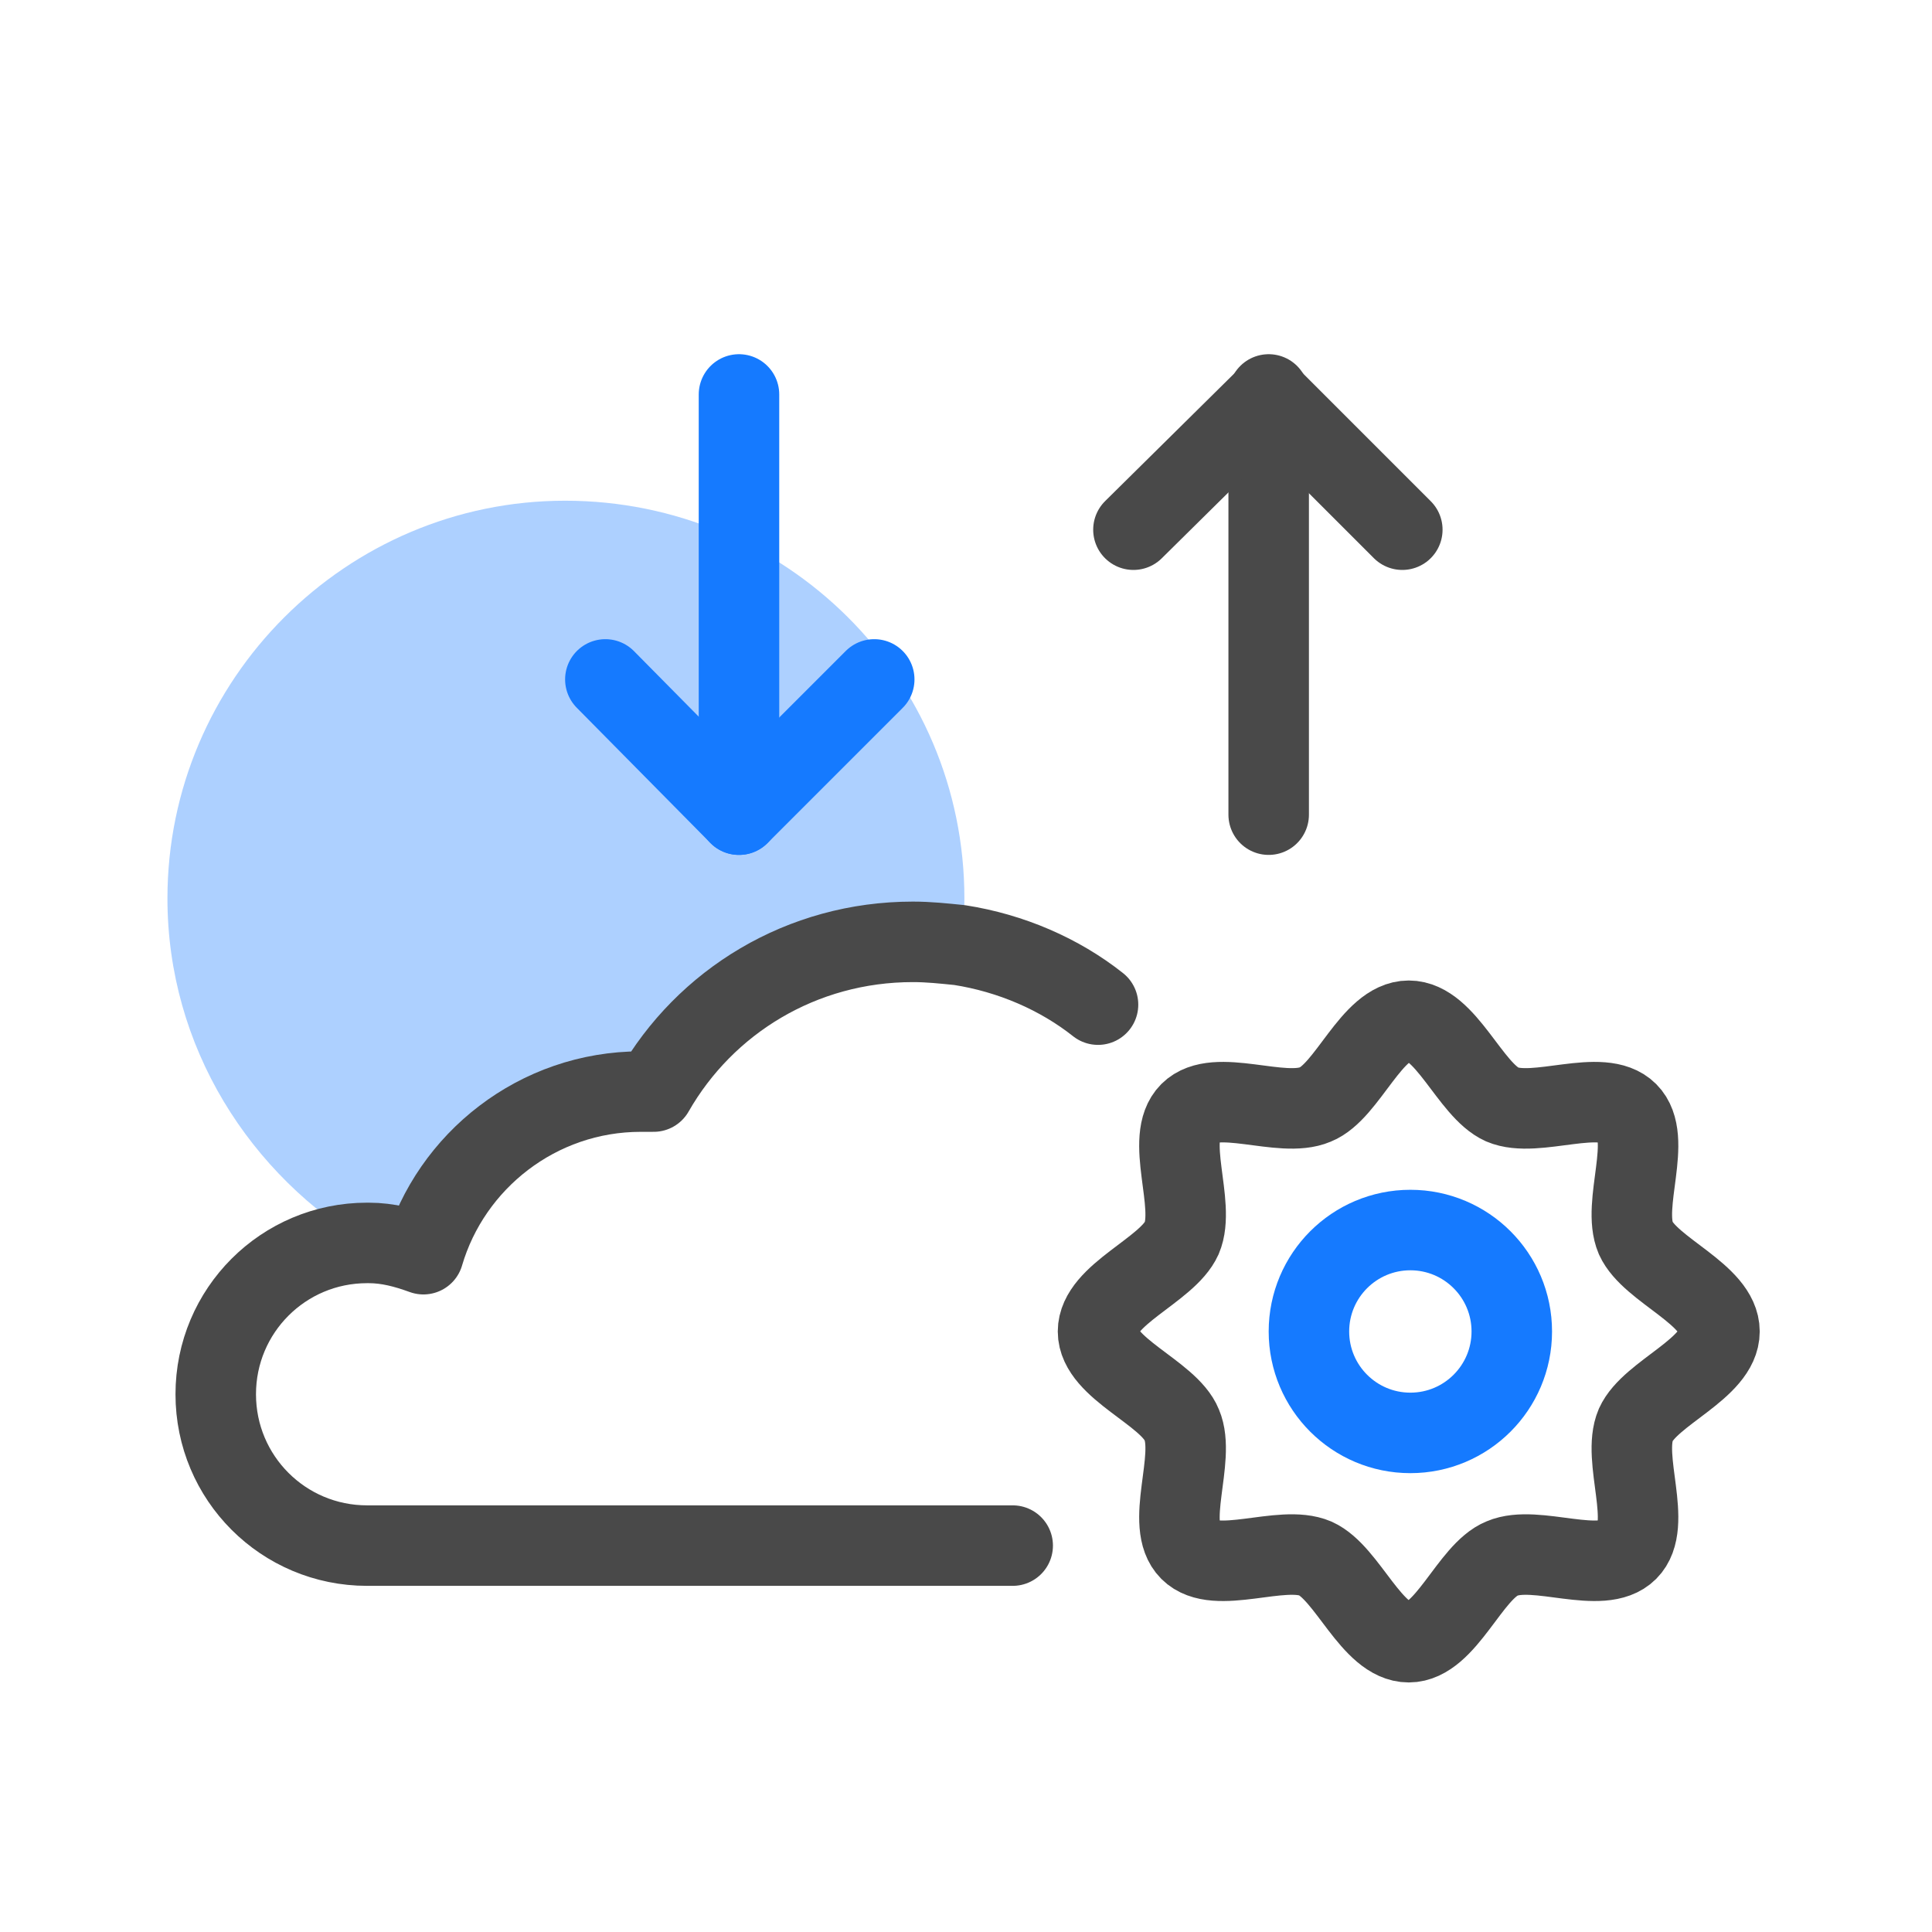 <?xml version="1.0" encoding="utf-8"?>
<!-- Generator: Adobe Illustrator 26.3.0, SVG Export Plug-In . SVG Version: 6.00 Build 0)  -->
<svg version="1.1" xmlns="http://www.w3.org/2000/svg" xmlns:xlink="http://www.w3.org/1999/xlink" x="0px" y="0px"
	 viewBox="0 0 120 120" style="enable-background:new 0 0 120 120;" xml:space="preserve">
<style type="text/css">
	.st0{opacity:0;fill:#4F4F4F;}
	.st1{fill:#4F4F4F;}
	.st2{opacity:0;fill:#2B2B2B;}
	.st3{fill:#2B2B2B;}
	.st4{fill:none;stroke:#2B2B2B;stroke-width:9;stroke-miterlimit:10;}
	.st5{fill:none;stroke:#2B2B2B;stroke-width:9;stroke-linecap:round;stroke-miterlimit:10;}
	.st6{fill:#83A4ED;}
	.st7{fill:#157AFF;stroke:#157AFF;stroke-width:5;stroke-linecap:round;stroke-linejoin:round;stroke-miterlimit:10;}
	.st8{opacity:0.35;fill:#157AFF;}
	.st9{fill:#FFFFFF;}
	.st10{opacity:0.18;fill:#2964E5;}
	.st11{fill:none;stroke:#283862;stroke-width:15;stroke-linejoin:round;stroke-miterlimit:10;}
	.st12{opacity:4.000000e-02;}
	.st13{opacity:0.14;fill:#157AFF;}
	.st14{fill:none;stroke:#157AFF;stroke-width:5;stroke-miterlimit:10;}
	.st15{fill:none;stroke:#157AFF;stroke-width:5;stroke-linecap:round;stroke-linejoin:round;stroke-miterlimit:10;}
	.st16{fill:none;stroke:#000000;stroke-width:5;stroke-miterlimit:10;}
	.st17{fill:#494949;}
	.st18{fill:none;stroke:#494949;stroke-width:5;stroke-miterlimit:10;}
	.st19{fill:none;stroke:#494949;stroke-width:5;stroke-linecap:round;stroke-miterlimit:10;}
	.st20{fill:none;stroke:#494949;stroke-width:5;stroke-linecap:round;stroke-linejoin:round;stroke-miterlimit:10;}
	.st21{fill:#157AFF;}
	.st22{fill:none;stroke:#283862;stroke-width:5;stroke-linecap:round;stroke-miterlimit:10;}
	.st23{fill:none;stroke:#283862;stroke-width:5;stroke-linecap:round;stroke-linejoin:round;stroke-miterlimit:10;}
	.st24{fill:#83A4ED;stroke:#283862;stroke-width:5;stroke-miterlimit:10;}
	.st25{fill:none;stroke:#283862;stroke-width:5;stroke-miterlimit:10;}
	.st26{fill:#FFFFFF;stroke:#494949;stroke-width:5;stroke-miterlimit:10;}
	.st27{opacity:0.48;fill:none;stroke:#157AFF;stroke-width:5;stroke-linecap:round;stroke-linejoin:round;stroke-miterlimit:10;}
	.st28{fill:#FFFFFF;stroke:#157AFF;stroke-width:5;stroke-miterlimit:10;}
	.st29{fill:#83A4ED;stroke:#283862;stroke-width:5;stroke-linecap:round;stroke-linejoin:round;stroke-miterlimit:10;}
	.st30{fill:none;stroke:#157AFF;stroke-width:3;stroke-linecap:round;stroke-linejoin:round;stroke-miterlimit:10;}
	.st31{fill:#494949;stroke:#494949;stroke-width:5;stroke-linecap:round;stroke-linejoin:round;stroke-miterlimit:10;}
	.st32{fill:#283862;stroke:#283862;stroke-width:5;stroke-linecap:round;stroke-linejoin:round;stroke-miterlimit:10;}
	.st33{fill:none;stroke:#157AFF;stroke-width:5;stroke-linecap:round;stroke-miterlimit:10;}
	.st34{fill:none;stroke:#494949;stroke-width:5;stroke-linejoin:round;stroke-miterlimit:10;}
	.st35{fill:#FFFFFF;stroke:#157AFF;stroke-width:5;stroke-linecap:round;stroke-linejoin:round;stroke-miterlimit:10;}
	.st36{opacity:0.35;clip-path:url(#SVGID_00000042703518199269669500000015469269322445035688_);fill:#157AFF;}
	.st37{opacity:0.5;}
	.st38{opacity:0;fill:#FFFFFF;}
	.st39{opacity:4.484305e-03;fill:#FEFEFE;}
	.st40{opacity:8.968610e-03;fill:#FDFDFD;}
	.st41{opacity:1.345292e-02;fill:#FCFCFC;}
	.st42{opacity:1.793722e-02;fill:#FBFBFB;}
	.st43{opacity:2.242153e-02;fill:#FAFAFA;}
	.st44{opacity:2.690583e-02;fill:#F9F9F9;}
	.st45{opacity:3.139013e-02;fill:#F8F8F8;}
	.st46{opacity:3.587444e-02;fill:#F7F7F7;}
	.st47{opacity:4.035874e-02;fill:#F6F6F6;}
	.st48{opacity:4.484305e-02;fill:#F5F5F5;}
	.st49{opacity:4.932735e-02;fill:#F4F4F4;}
	.st50{opacity:5.381166e-02;fill:#F3F3F3;}
	.st51{opacity:5.829597e-02;fill:#F2F2F2;}
	.st52{opacity:6.278027e-02;fill:#F1F1F1;}
	.st53{opacity:6.726457e-02;fill:#F0F0F0;}
	.st54{opacity:7.174888e-02;fill:#EFEFEF;}
	.st55{opacity:7.623319e-02;fill:#EEEEEE;}
	.st56{opacity:8.071749e-02;fill:#EDEDED;}
	.st57{opacity:8.520179e-02;fill:#ECECEC;}
	.st58{opacity:8.968610e-02;fill:#EBEBEB;}
	.st59{opacity:9.417041e-02;fill:#EAEAEA;}
	.st60{opacity:9.865471e-02;fill:#E9E9E9;}
	.st61{opacity:0.103;fill:#E8E8E8;}
	.st62{opacity:0.108;fill:#E7E7E7;}
	.st63{opacity:0.112;fill:#E6E6E6;}
	.st64{opacity:0.117;fill:#E5E5E5;}
	.st65{opacity:0.121;fill:#E4E4E4;}
	.st66{opacity:0.126;fill:#E3E3E3;}
	.st67{opacity:0.13;fill:#E2E2E2;}
	.st68{opacity:0.135;fill:#E1E1E1;}
	.st69{opacity:0.139;fill:#E0E0E0;}
	.st70{opacity:0.143;fill:#DFDFDF;}
	.st71{opacity:0.148;fill:#DEDEDE;}
	.st72{opacity:0.152;fill:#DDDDDD;}
	.st73{opacity:0.157;fill:#DCDCDC;}
	.st74{opacity:0.161;fill:#DBDBDB;}
	.st75{opacity:0.166;fill:#DADADA;}
	.st76{opacity:0.17;fill:#D9D9D9;}
	.st77{opacity:0.175;fill:#D8D8D8;}
	.st78{opacity:0.179;fill:#D7D7D7;}
	.st79{opacity:0.184;fill:#D6D6D6;}
	.st80{opacity:0.188;fill:#D5D5D5;}
	.st81{opacity:0.193;fill:#D4D4D4;}
	.st82{opacity:0.197;fill:#D3D3D3;}
	.st83{opacity:0.202;fill:#D2D2D2;}
	.st84{opacity:0.206;fill:#D1D1D1;}
	.st85{opacity:0.211;fill:#D0D0D0;}
	.st86{opacity:0.215;fill:#CFCFCF;}
	.st87{opacity:0.22;fill:#CECECE;}
	.st88{opacity:0.224;fill:#CDCDCD;}
	.st89{opacity:0.229;fill:#CCCCCC;}
	.st90{opacity:0.233;fill:#CBCBCB;}
	.st91{opacity:0.238;fill:#CACACA;}
	.st92{opacity:0.242;fill:#C9C9C9;}
	.st93{opacity:0.247;fill:#C8C8C8;}
	.st94{opacity:0.251;fill:#C8C8C7;}
	.st95{opacity:0.256;fill:#C7C7C6;}
	.st96{opacity:0.26;fill:#C6C6C5;}
	.st97{opacity:0.265;fill:#C5C5C4;}
	.st98{opacity:0.269;fill:#C4C4C3;}
	.st99{opacity:0.274;fill:#C3C3C2;}
	.st100{opacity:0.278;fill:#C2C2C1;}
	.st101{opacity:0.282;fill:#C1C1C0;}
	.st102{opacity:0.287;fill:#C0C0BF;}
	.st103{opacity:0.291;fill:#BFBFBE;}
	.st104{opacity:0.296;fill:#BEBEBD;}
	.st105{opacity:0.3;fill:#BDBDBC;}
	.st106{opacity:0.305;fill:#BCBCBB;}
	.st107{opacity:0.309;fill:#BBBBBA;}
	.st108{opacity:0.314;fill:#BABAB9;}
	.st109{opacity:0.318;fill:#B9B9B8;}
	.st110{opacity:0.323;fill:#B8B8B7;}
	.st111{opacity:0.327;fill:#B7B7B6;}
	.st112{opacity:0.332;fill:#B6B6B5;}
	.st113{opacity:0.336;fill:#B5B5B4;}
	.st114{opacity:0.341;fill:#B4B4B3;}
	.st115{opacity:0.345;fill:#B3B3B2;}
	.st116{opacity:0.35;fill:#B2B2B1;}
	.st117{opacity:0.354;fill:#B1B1B0;}
	.st118{opacity:0.359;fill:#B0B0AF;}
	.st119{opacity:0.363;fill:#AFAFAE;}
	.st120{opacity:0.368;fill:#AEAEAD;}
	.st121{opacity:0.372;fill:#ADADAC;}
	.st122{opacity:0.377;fill:#ACACAB;}
	.st123{opacity:0.381;fill:#ABABAA;}
	.st124{opacity:0.386;fill:#AAAAA9;}
	.st125{opacity:0.39;fill:#A9A9A8;}
	.st126{opacity:0.395;fill:#A8A8A7;}
	.st127{opacity:0.399;fill:#A7A7A6;}
	.st128{opacity:0.404;fill:#A6A6A5;}
	.st129{opacity:0.408;fill:#A5A5A4;}
	.st130{opacity:0.413;fill:#A4A4A3;}
	.st131{opacity:0.417;fill:#A3A3A2;}
	.st132{opacity:0.421;fill:#A2A2A1;}
	.st133{opacity:0.426;fill:#A1A1A0;}
	.st134{opacity:0.43;fill:#A0A09F;}
	.st135{opacity:0.435;fill:#9F9F9E;}
	.st136{opacity:0.44;fill:#9E9E9D;}
	.st137{opacity:0.444;fill:#9D9D9C;}
	.st138{opacity:0.448;fill:#9C9C9B;}
	.st139{opacity:0.453;fill:#9B9B9A;}
	.st140{opacity:0.457;fill:#9A9A99;}
	.st141{opacity:0.462;fill:#999998;}
	.st142{opacity:0.466;fill:#989897;}
	.st143{opacity:0.471;fill:#979796;}
	.st144{opacity:0.475;fill:#969695;}
	.st145{opacity:0.48;fill:#959594;}
	.st146{opacity:0.484;fill:#949493;}
	.st147{opacity:0.489;fill:#939392;}
	.st148{opacity:0.493;fill:#929291;}
	.st149{opacity:0.498;fill:#919190;}
	.st150{opacity:0.502;fill:#90908F;}
	.st151{opacity:0.507;fill:#8F8F8E;}
	.st152{opacity:0.511;fill:#8E8E8D;}
	.st153{opacity:0.516;fill:#8D8D8C;}
	.st154{opacity:0.52;fill:#8C8C8B;}
	.st155{opacity:0.525;fill:#8B8B8A;}
	.st156{opacity:0.529;fill:#8A8A89;}
	.st157{opacity:0.534;fill:#898988;}
	.st158{opacity:0.538;fill:#888887;}
	.st159{opacity:0.543;fill:#878786;}
	.st160{opacity:0.547;fill:#868685;}
	.st161{opacity:0.552;fill:#858584;}
	.st162{opacity:0.556;fill:#848483;}
	.st163{opacity:0.56;fill:#838382;}
	.st164{opacity:0.565;fill:#828281;}
	.st165{opacity:0.57;fill:#818180;}
	.st166{opacity:0.574;fill:#80807F;}
	.st167{opacity:0.579;fill:#7F7F7E;}
	.st168{opacity:0.583;fill:#7E7E7D;}
	.st169{opacity:0.587;fill:#7D7D7C;}
	.st170{opacity:0.592;fill:#7C7C7B;}
	.st171{opacity:0.596;fill:#7B7B7A;}
	.st172{opacity:0.601;fill:#7A7A79;}
	.st173{opacity:0.605;fill:#797978;}
	.st174{opacity:0.61;fill:#787877;}
	.st175{opacity:0.614;fill:#777776;}
	.st176{opacity:0.619;fill:#767675;}
	.st177{opacity:0.623;fill:#757574;}
	.st178{opacity:0.628;fill:#747473;}
	.st179{opacity:0.632;fill:#737372;}
	.st180{opacity:0.637;fill:#727271;}
	.st181{opacity:0.641;fill:#717170;}
	.st182{opacity:0.646;fill:#70706F;}
	.st183{opacity:0.65;fill:#6F6F6E;}
	.st184{opacity:0.655;fill:#6E6E6D;}
	.st185{opacity:0.659;fill:#6D6D6C;}
	.st186{opacity:0.664;fill:#6C6C6B;}
	.st187{opacity:0.668;fill:#6B6B6A;}
	.st188{opacity:0.673;fill:#6A6A69;}
	.st189{opacity:0.677;fill:#696968;}
	.st190{opacity:0.682;fill:#686867;}
	.st191{opacity:0.686;fill:#676766;}
	.st192{opacity:0.691;fill:#666665;}
	.st193{opacity:0.695;fill:#656564;}
	.st194{opacity:0.7;fill:#646463;}
	.st195{opacity:0.704;fill:#636362;}
	.st196{opacity:0.709;fill:#626261;}
	.st197{opacity:0.713;fill:#616160;}
	.st198{opacity:0.718;fill:#60605F;}
	.st199{opacity:0.722;fill:#5F5F5E;}
	.st200{opacity:0.727;fill:#5E5E5D;}
	.st201{opacity:0.731;fill:#5D5D5C;}
	.st202{opacity:0.735;fill:#5C5C5B;}
	.st203{opacity:0.74;fill:#5B5B5A;}
	.st204{opacity:0.744;fill:#5A5A59;}
	.st205{opacity:0.749;fill:#595958;}
	.st206{opacity:0.753;fill:#595957;}
	.st207{opacity:0.758;fill:#585856;}
	.st208{opacity:0.762;fill:#575755;}
	.st209{opacity:0.767;fill:#565654;}
	.st210{opacity:0.771;fill:#555553;}
	.st211{opacity:0.776;fill:#545452;}
	.st212{opacity:0.78;fill:#535351;}
	.st213{opacity:0.785;fill:#525250;}
	.st214{opacity:0.789;fill:#51514F;}
	.st215{opacity:0.794;fill:#50504E;}
	.st216{opacity:0.798;fill:#4F4F4D;}
	.st217{opacity:0.803;fill:#4E4E4C;}
	.st218{opacity:0.807;fill:#4D4D4B;}
	.st219{opacity:0.812;fill:#4C4C4A;}
	.st220{opacity:0.816;fill:#4B4B49;}
	.st221{opacity:0.821;fill:#4A4A48;}
	.st222{opacity:0.825;fill:#494947;}
	.st223{opacity:0.83;fill:#484846;}
	.st224{opacity:0.834;fill:#474745;}
	.st225{opacity:0.839;fill:#464644;}
	.st226{opacity:0.843;fill:#454543;}
	.st227{opacity:0.848;fill:#444442;}
	.st228{opacity:0.852;fill:#434341;}
	.st229{opacity:0.857;fill:#424240;}
	.st230{opacity:0.861;fill:#41413F;}
	.st231{opacity:0.866;fill:#40403E;}
	.st232{opacity:0.87;fill:#3F3F3D;}
	.st233{opacity:0.874;fill:#3E3E3C;}
	.st234{opacity:0.879;fill:#3D3D3B;}
	.st235{opacity:0.883;fill:#3C3C3A;}
	.st236{opacity:0.888;fill:#3B3B39;}
	.st237{opacity:0.892;fill:#3A3A38;}
	.st238{opacity:0.897;fill:#393937;}
	.st239{opacity:0.901;fill:#383836;}
	.st240{opacity:0.906;fill:#373735;}
	.st241{opacity:0.91;fill:#363634;}
	.st242{opacity:0.915;fill:#353533;}
	.st243{opacity:0.919;fill:#343432;}
	.st244{opacity:0.924;fill:#333331;}
	.st245{opacity:0.928;fill:#323230;}
	.st246{opacity:0.933;fill:#31312F;}
	.st247{opacity:0.937;fill:#30302E;}
	.st248{opacity:0.942;fill:#2F2F2D;}
	.st249{opacity:0.946;fill:#2E2E2C;}
	.st250{opacity:0.951;fill:#2D2D2B;}
	.st251{opacity:0.955;fill:#2C2C2A;}
	.st252{opacity:0.96;fill:#2B2B29;}
	.st253{opacity:0.964;fill:#2A2A28;}
	.st254{opacity:0.969;fill:#292927;}
	.st255{opacity:0.973;fill:#282826;}
	.st256{opacity:0.978;fill:#272725;}
	.st257{opacity:0.982;fill:#262624;}
	.st258{opacity:0.987;fill:#252523;}
	.st259{opacity:0.991;fill:#242422;}
	.st260{opacity:0.996;fill:#232321;}
	.st261{fill:#222220;}
	.st262{fill:url(#SVGID_1_);}
	.st263{fill:url(#SVGID_00000149355640647127107450000015710191550138703542_);}
	.st264{opacity:0.7;}
	.st265{opacity:0;fill-rule:evenodd;clip-rule:evenodd;fill:#FFFFFF;}
	.st266{opacity:5.128205e-03;fill-rule:evenodd;clip-rule:evenodd;fill:#FEFEFE;}
	.st267{opacity:1.025641e-02;fill-rule:evenodd;clip-rule:evenodd;fill:#FDFDFD;}
	.st268{opacity:1.538462e-02;fill-rule:evenodd;clip-rule:evenodd;fill:#FCFCFC;}
	.st269{opacity:2.051282e-02;fill-rule:evenodd;clip-rule:evenodd;fill:#FBFBFC;}
	.st270{opacity:2.564103e-02;fill-rule:evenodd;clip-rule:evenodd;fill:#FAF9FB;}
	.st271{opacity:3.076923e-02;fill-rule:evenodd;clip-rule:evenodd;fill:#F8F8FA;}
	.st272{opacity:3.589744e-02;fill-rule:evenodd;clip-rule:evenodd;fill:#F7F7F9;}
	.st273{opacity:4.102564e-02;fill-rule:evenodd;clip-rule:evenodd;fill:#F6F6F8;}
	.st274{opacity:4.615385e-02;fill-rule:evenodd;clip-rule:evenodd;fill:#F5F5F7;}
	.st275{opacity:5.128205e-02;fill-rule:evenodd;clip-rule:evenodd;fill:#F4F4F7;}
	.st276{opacity:5.641026e-02;fill-rule:evenodd;clip-rule:evenodd;fill:#F3F3F6;}
	.st277{opacity:6.153846e-02;fill-rule:evenodd;clip-rule:evenodd;fill:#F2F2F5;}
	.st278{opacity:6.666667e-02;fill-rule:evenodd;clip-rule:evenodd;fill:#F1F1F4;}
	.st279{opacity:7.179487e-02;fill-rule:evenodd;clip-rule:evenodd;fill:#F0EFF3;}
	.st280{opacity:7.692308e-02;fill-rule:evenodd;clip-rule:evenodd;fill:#EFEEF2;}
	.st281{opacity:8.205128e-02;fill-rule:evenodd;clip-rule:evenodd;fill:#EEEDF2;}
	.st282{opacity:8.717949e-02;fill-rule:evenodd;clip-rule:evenodd;fill:#EDECF1;}
	.st283{opacity:9.230769e-02;fill-rule:evenodd;clip-rule:evenodd;fill:#EBEBF0;}
	.st284{opacity:9.743590e-02;fill-rule:evenodd;clip-rule:evenodd;fill:#EAEAEF;}
	.st285{opacity:0.103;fill-rule:evenodd;clip-rule:evenodd;fill:#E9E9EE;}
	.st286{opacity:0.108;fill-rule:evenodd;clip-rule:evenodd;fill:#E8E8ED;}
	.st287{opacity:0.113;fill-rule:evenodd;clip-rule:evenodd;fill:#E7E7EC;}
	.st288{opacity:0.118;fill-rule:evenodd;clip-rule:evenodd;fill:#E6E6EC;}
	.st289{opacity:0.123;fill-rule:evenodd;clip-rule:evenodd;fill:#E5E4EB;}
	.st290{opacity:0.128;fill-rule:evenodd;clip-rule:evenodd;fill:#E4E3EA;}
	.st291{opacity:0.133;fill-rule:evenodd;clip-rule:evenodd;fill:#E3E2E9;}
	.st292{opacity:0.139;fill-rule:evenodd;clip-rule:evenodd;fill:#E2E1E8;}
	.st293{opacity:0.144;fill-rule:evenodd;clip-rule:evenodd;fill:#E1E0E7;}
	.st294{opacity:0.149;fill-rule:evenodd;clip-rule:evenodd;fill:#DFDFE7;}
	.st295{opacity:0.154;fill-rule:evenodd;clip-rule:evenodd;fill:#DEDEE6;}
	.st296{opacity:0.159;fill-rule:evenodd;clip-rule:evenodd;fill:#DDDDE5;}
	.st297{opacity:0.164;fill-rule:evenodd;clip-rule:evenodd;fill:#DCDCE4;}
	.st298{opacity:0.169;fill-rule:evenodd;clip-rule:evenodd;fill:#DBDAE3;}
	.st299{opacity:0.174;fill-rule:evenodd;clip-rule:evenodd;fill:#DAD9E2;}
	.st300{opacity:0.179;fill-rule:evenodd;clip-rule:evenodd;fill:#D9D8E2;}
	.st301{opacity:0.185;fill-rule:evenodd;clip-rule:evenodd;fill:#D8D7E1;}
	.st302{opacity:0.19;fill-rule:evenodd;clip-rule:evenodd;fill:#D7D6E0;}
	.st303{opacity:0.195;fill-rule:evenodd;clip-rule:evenodd;fill:#D6D5DF;}
	.st304{opacity:0.2;fill-rule:evenodd;clip-rule:evenodd;fill:#D5D4DE;}
	.st305{opacity:0.205;fill-rule:evenodd;clip-rule:evenodd;fill:#D4D3DD;}
	.st306{opacity:0.21;fill-rule:evenodd;clip-rule:evenodd;fill:#D2D2DD;}
	.st307{opacity:0.215;fill-rule:evenodd;clip-rule:evenodd;fill:#D1D0DC;}
	.st308{opacity:0.221;fill-rule:evenodd;clip-rule:evenodd;fill:#D0CFDB;}
	.st309{opacity:0.226;fill-rule:evenodd;clip-rule:evenodd;fill:#CFCEDA;}
	.st310{opacity:0.231;fill-rule:evenodd;clip-rule:evenodd;fill:#CECDD9;}
	.st311{opacity:0.236;fill-rule:evenodd;clip-rule:evenodd;fill:#CDCCD8;}
	.st312{opacity:0.241;fill-rule:evenodd;clip-rule:evenodd;fill:#CCCBD7;}
	.st313{opacity:0.246;fill-rule:evenodd;clip-rule:evenodd;fill:#CBCAD7;}
	.st314{opacity:0.251;fill-rule:evenodd;clip-rule:evenodd;fill:#CAC9D6;}
	.st315{opacity:0.256;fill-rule:evenodd;clip-rule:evenodd;fill:#C9C8D5;}
	.st316{opacity:0.262;fill-rule:evenodd;clip-rule:evenodd;fill:#C8C7D4;}
	.st317{opacity:0.267;fill-rule:evenodd;clip-rule:evenodd;fill:#C6C5D3;}
	.st318{opacity:0.272;fill-rule:evenodd;clip-rule:evenodd;fill:#C5C4D2;}
	.st319{opacity:0.277;fill-rule:evenodd;clip-rule:evenodd;fill:#C4C3D2;}
	.st320{opacity:0.282;fill-rule:evenodd;clip-rule:evenodd;fill:#C3C2D1;}
	.st321{opacity:0.287;fill-rule:evenodd;clip-rule:evenodd;fill:#C2C1D0;}
	.st322{opacity:0.292;fill-rule:evenodd;clip-rule:evenodd;fill:#C1C0CF;}
	.st323{opacity:0.297;fill-rule:evenodd;clip-rule:evenodd;fill:#C0BFCE;}
	.st324{opacity:0.303;fill-rule:evenodd;clip-rule:evenodd;fill:#BFBECD;}
	.st325{opacity:0.308;fill-rule:evenodd;clip-rule:evenodd;fill:#BEBDCD;}
	.st326{opacity:0.313;fill-rule:evenodd;clip-rule:evenodd;fill:#BDBBCC;}
	.st327{opacity:0.318;fill-rule:evenodd;clip-rule:evenodd;fill:#BCBACB;}
	.st328{opacity:0.323;fill-rule:evenodd;clip-rule:evenodd;fill:#BBB9CA;}
	.st329{opacity:0.328;fill-rule:evenodd;clip-rule:evenodd;fill:#B9B8C9;}
	.st330{opacity:0.333;fill-rule:evenodd;clip-rule:evenodd;fill:#B8B7C8;}
	.st331{opacity:0.339;fill-rule:evenodd;clip-rule:evenodd;fill:#B7B6C7;}
	.st332{opacity:0.344;fill-rule:evenodd;clip-rule:evenodd;fill:#B6B5C7;}
	.st333{opacity:0.349;fill-rule:evenodd;clip-rule:evenodd;fill:#B5B4C6;}
	.st334{opacity:0.354;fill-rule:evenodd;clip-rule:evenodd;fill:#B4B3C5;}
	.st335{opacity:0.359;fill-rule:evenodd;clip-rule:evenodd;fill:#B3B1C4;}
	.st336{opacity:0.364;fill-rule:evenodd;clip-rule:evenodd;fill:#B2B0C3;}
	.st337{opacity:0.369;fill-rule:evenodd;clip-rule:evenodd;fill:#B1AFC2;}
	.st338{opacity:0.374;fill-rule:evenodd;clip-rule:evenodd;fill:#B0AEC2;}
	.st339{opacity:0.38;fill-rule:evenodd;clip-rule:evenodd;fill:#AFADC1;}
	.st340{opacity:0.385;fill-rule:evenodd;clip-rule:evenodd;fill:#ADACC0;}
	.st341{opacity:0.39;fill-rule:evenodd;clip-rule:evenodd;fill:#ACABBF;}
	.st342{opacity:0.395;fill-rule:evenodd;clip-rule:evenodd;fill:#ABAABE;}
	.st343{opacity:0.4;fill-rule:evenodd;clip-rule:evenodd;fill:#AAA9BD;}
	.st344{opacity:0.405;fill-rule:evenodd;clip-rule:evenodd;fill:#A9A7BD;}
	.st345{opacity:0.41;fill-rule:evenodd;clip-rule:evenodd;fill:#A8A6BC;}
	.st346{opacity:0.415;fill-rule:evenodd;clip-rule:evenodd;fill:#A7A5BB;}
	.st347{opacity:0.42;fill-rule:evenodd;clip-rule:evenodd;fill:#A6A4BA;}
	.st348{opacity:0.426;fill-rule:evenodd;clip-rule:evenodd;fill:#A5A3B9;}
	.st349{opacity:0.431;fill-rule:evenodd;clip-rule:evenodd;fill:#A4A2B8;}
	.st350{opacity:0.436;fill-rule:evenodd;clip-rule:evenodd;fill:#A3A1B8;}
	.st351{opacity:0.441;fill-rule:evenodd;clip-rule:evenodd;fill:#A2A0B7;}
	.st352{opacity:0.446;fill-rule:evenodd;clip-rule:evenodd;fill:#A09FB6;}
	.st353{opacity:0.451;fill-rule:evenodd;clip-rule:evenodd;fill:#9F9EB5;}
	.st354{opacity:0.456;fill-rule:evenodd;clip-rule:evenodd;fill:#9E9CB4;}
	.st355{opacity:0.462;fill-rule:evenodd;clip-rule:evenodd;fill:#9D9BB3;}
	.st356{opacity:0.467;fill-rule:evenodd;clip-rule:evenodd;fill:#9C9AB2;}
	.st357{opacity:0.472;fill-rule:evenodd;clip-rule:evenodd;fill:#9B99B2;}
	.st358{opacity:0.477;fill-rule:evenodd;clip-rule:evenodd;fill:#9A98B1;}
	.st359{opacity:0.482;fill-rule:evenodd;clip-rule:evenodd;fill:#9997B0;}
	.st360{opacity:0.487;fill-rule:evenodd;clip-rule:evenodd;fill:#9896AF;}
	.st361{opacity:0.492;fill-rule:evenodd;clip-rule:evenodd;fill:#9795AE;}
	.st362{opacity:0.497;fill-rule:evenodd;clip-rule:evenodd;fill:#9694AD;}
	.st363{opacity:0.503;fill-rule:evenodd;clip-rule:evenodd;fill:#9492AD;}
	.st364{opacity:0.508;fill-rule:evenodd;clip-rule:evenodd;fill:#9391AC;}
	.st365{opacity:0.513;fill-rule:evenodd;clip-rule:evenodd;fill:#9290AB;}
	.st366{opacity:0.518;fill-rule:evenodd;clip-rule:evenodd;fill:#918FAA;}
	.st367{opacity:0.523;fill-rule:evenodd;clip-rule:evenodd;fill:#908EA9;}
	.st368{opacity:0.528;fill-rule:evenodd;clip-rule:evenodd;fill:#8F8DA8;}
	.st369{opacity:0.533;fill-rule:evenodd;clip-rule:evenodd;fill:#8E8CA8;}
	.st370{opacity:0.538;fill-rule:evenodd;clip-rule:evenodd;fill:#8D8BA7;}
	.st371{opacity:0.544;fill-rule:evenodd;clip-rule:evenodd;fill:#8C8AA6;}
	.st372{opacity:0.549;fill-rule:evenodd;clip-rule:evenodd;fill:#8B88A5;}
	.st373{opacity:0.554;fill-rule:evenodd;clip-rule:evenodd;fill:#8A87A4;}
	.st374{opacity:0.559;fill-rule:evenodd;clip-rule:evenodd;fill:#8886A3;}
	.st375{opacity:0.564;fill-rule:evenodd;clip-rule:evenodd;fill:#8785A2;}
	.st376{opacity:0.569;fill-rule:evenodd;clip-rule:evenodd;fill:#8684A2;}
	.st377{opacity:0.574;fill-rule:evenodd;clip-rule:evenodd;fill:#8583A1;}
	.st378{opacity:0.58;fill-rule:evenodd;clip-rule:evenodd;fill:#8482A0;}
	.st379{opacity:0.585;fill-rule:evenodd;clip-rule:evenodd;fill:#83819F;}
	.st380{opacity:0.59;fill-rule:evenodd;clip-rule:evenodd;fill:#82809E;}
	.st381{opacity:0.595;fill-rule:evenodd;clip-rule:evenodd;fill:#817F9D;}
	.st382{opacity:0.6;fill-rule:evenodd;clip-rule:evenodd;fill:#807D9D;}
	.st383{opacity:0.605;fill-rule:evenodd;clip-rule:evenodd;fill:#7F7C9C;}
	.st384{opacity:0.61;fill-rule:evenodd;clip-rule:evenodd;fill:#7E7B9B;}
	.st385{opacity:0.615;fill-rule:evenodd;clip-rule:evenodd;fill:#7D7A9A;}
	.st386{opacity:0.621;fill-rule:evenodd;clip-rule:evenodd;fill:#7B7999;}
	.st387{opacity:0.626;fill-rule:evenodd;clip-rule:evenodd;fill:#7A7898;}
	.st388{opacity:0.631;fill-rule:evenodd;clip-rule:evenodd;fill:#797798;}
	.st389{opacity:0.636;fill-rule:evenodd;clip-rule:evenodd;fill:#787697;}
	.st390{opacity:0.641;fill-rule:evenodd;clip-rule:evenodd;fill:#777596;}
	.st391{opacity:0.646;fill-rule:evenodd;clip-rule:evenodd;fill:#767395;}
	.st392{opacity:0.651;fill-rule:evenodd;clip-rule:evenodd;fill:#757294;}
	.st393{opacity:0.656;fill-rule:evenodd;clip-rule:evenodd;fill:#747193;}
	.st394{opacity:0.661;fill-rule:evenodd;clip-rule:evenodd;fill:#737093;}
	.st395{opacity:0.667;fill-rule:evenodd;clip-rule:evenodd;fill:#726F92;}
	.st396{opacity:0.672;fill-rule:evenodd;clip-rule:evenodd;fill:#716E91;}
	.st397{opacity:0.677;fill-rule:evenodd;clip-rule:evenodd;fill:#6F6D90;}
	.st398{opacity:0.682;fill-rule:evenodd;clip-rule:evenodd;fill:#6E6C8F;}
	.st399{opacity:0.687;fill-rule:evenodd;clip-rule:evenodd;fill:#6D6B8E;}
	.st400{opacity:0.692;fill-rule:evenodd;clip-rule:evenodd;fill:#6C698D;}
	.st401{opacity:0.697;fill-rule:evenodd;clip-rule:evenodd;fill:#6B688D;}
	.st402{opacity:0.703;fill-rule:evenodd;clip-rule:evenodd;fill:#6A678C;}
	.st403{opacity:0.708;fill-rule:evenodd;clip-rule:evenodd;fill:#69668B;}
	.st404{opacity:0.713;fill-rule:evenodd;clip-rule:evenodd;fill:#68658A;}
	.st405{opacity:0.718;fill-rule:evenodd;clip-rule:evenodd;fill:#676489;}
	.st406{opacity:0.723;fill-rule:evenodd;clip-rule:evenodd;fill:#666388;}
	.st407{opacity:0.728;fill-rule:evenodd;clip-rule:evenodd;fill:#656288;}
	.st408{opacity:0.733;fill-rule:evenodd;clip-rule:evenodd;fill:#646187;}
	.st409{opacity:0.739;fill-rule:evenodd;clip-rule:evenodd;fill:#625F86;}
	.st410{opacity:0.744;fill-rule:evenodd;clip-rule:evenodd;fill:#615E85;}
	.st411{opacity:0.749;fill-rule:evenodd;clip-rule:evenodd;fill:#605D84;}
	.st412{opacity:0.754;fill-rule:evenodd;clip-rule:evenodd;fill:#5F5C83;}
	.st413{opacity:0.759;fill-rule:evenodd;clip-rule:evenodd;fill:#5E5B83;}
	.st414{opacity:0.764;fill-rule:evenodd;clip-rule:evenodd;fill:#5D5A82;}
	.st415{opacity:0.769;fill-rule:evenodd;clip-rule:evenodd;fill:#5C5981;}
	.st416{opacity:0.774;fill-rule:evenodd;clip-rule:evenodd;fill:#5B5880;}
	.st417{opacity:0.779;fill-rule:evenodd;clip-rule:evenodd;fill:#5A577F;}
	.st418{opacity:0.785;fill-rule:evenodd;clip-rule:evenodd;fill:#59567E;}
	.st419{opacity:0.79;fill-rule:evenodd;clip-rule:evenodd;fill:#58547D;}
	.st420{opacity:0.795;fill-rule:evenodd;clip-rule:evenodd;fill:#56537D;}
	.st421{opacity:0.8;fill-rule:evenodd;clip-rule:evenodd;fill:#55527C;}
	.st422{opacity:0.805;fill-rule:evenodd;clip-rule:evenodd;fill:#54517B;}
	.st423{opacity:0.81;fill-rule:evenodd;clip-rule:evenodd;fill:#53507A;}
	.st424{opacity:0.815;fill-rule:evenodd;clip-rule:evenodd;fill:#524F79;}
	.st425{opacity:0.821;fill-rule:evenodd;clip-rule:evenodd;fill:#514E78;}
	.st426{opacity:0.826;fill-rule:evenodd;clip-rule:evenodd;fill:#504D78;}
	.st427{opacity:0.831;fill-rule:evenodd;clip-rule:evenodd;fill:#4F4C77;}
	.st428{opacity:0.836;fill-rule:evenodd;clip-rule:evenodd;fill:#4E4A76;}
	.st429{opacity:0.841;fill-rule:evenodd;clip-rule:evenodd;fill:#4D4975;}
	.st430{opacity:0.846;fill-rule:evenodd;clip-rule:evenodd;fill:#4C4874;}
	.st431{opacity:0.851;fill-rule:evenodd;clip-rule:evenodd;fill:#4B4773;}
	.st432{opacity:0.856;fill-rule:evenodd;clip-rule:evenodd;fill:#494673;}
	.st433{opacity:0.862;fill-rule:evenodd;clip-rule:evenodd;fill:#484572;}
	.st434{opacity:0.867;fill-rule:evenodd;clip-rule:evenodd;fill:#474471;}
	.st435{opacity:0.872;fill-rule:evenodd;clip-rule:evenodd;fill:#464370;}
	.st436{opacity:0.877;fill-rule:evenodd;clip-rule:evenodd;fill:#45426F;}
	.st437{opacity:0.882;fill-rule:evenodd;clip-rule:evenodd;fill:#44406E;}
	.st438{opacity:0.887;fill-rule:evenodd;clip-rule:evenodd;fill:#433F6E;}
	.st439{opacity:0.892;fill-rule:evenodd;clip-rule:evenodd;fill:#423E6D;}
	.st440{opacity:0.897;fill-rule:evenodd;clip-rule:evenodd;fill:#413D6C;}
	.st441{opacity:0.903;fill-rule:evenodd;clip-rule:evenodd;fill:#403C6B;}
	.st442{opacity:0.908;fill-rule:evenodd;clip-rule:evenodd;fill:#3F3B6A;}
	.st443{opacity:0.913;fill-rule:evenodd;clip-rule:evenodd;fill:#3D3A69;}
	.st444{opacity:0.918;fill-rule:evenodd;clip-rule:evenodd;fill:#3C3968;}
	.st445{opacity:0.923;fill-rule:evenodd;clip-rule:evenodd;fill:#3B3868;}
	.st446{opacity:0.928;fill-rule:evenodd;clip-rule:evenodd;fill:#3A3767;}
	.st447{opacity:0.933;fill-rule:evenodd;clip-rule:evenodd;fill:#393566;}
	.st448{opacity:0.939;fill-rule:evenodd;clip-rule:evenodd;fill:#383465;}
	.st449{opacity:0.944;fill-rule:evenodd;clip-rule:evenodd;fill:#373364;}
	.st450{opacity:0.949;fill-rule:evenodd;clip-rule:evenodd;fill:#363263;}
	.st451{opacity:0.954;fill-rule:evenodd;clip-rule:evenodd;fill:#353163;}
	.st452{opacity:0.959;fill-rule:evenodd;clip-rule:evenodd;fill:#343062;}
	.st453{opacity:0.964;fill-rule:evenodd;clip-rule:evenodd;fill:#332F61;}
	.st454{opacity:0.969;fill-rule:evenodd;clip-rule:evenodd;fill:#322E60;}
	.st455{opacity:0.974;fill-rule:evenodd;clip-rule:evenodd;fill:#302D5F;}
	.st456{opacity:0.98;fill-rule:evenodd;clip-rule:evenodd;fill:#2F2B5E;}
	.st457{opacity:0.985;fill-rule:evenodd;clip-rule:evenodd;fill:#2E2A5E;}
	.st458{opacity:0.99;fill-rule:evenodd;clip-rule:evenodd;fill:#2D295D;}
	.st459{opacity:0.995;fill-rule:evenodd;clip-rule:evenodd;fill:#2C285C;}
	.st460{fill-rule:evenodd;clip-rule:evenodd;fill:#2B275B;}
	.st461{fill-rule:evenodd;clip-rule:evenodd;fill:#FFFFFF;}
	.st462{fill:url(#SVGID_00000110461331131565962620000016259595882672060581_);}
	.st463{fill:#283862;}
	.st464{fill:#273761;}
	.st465{fill:none;stroke:#283862;stroke-width:4;stroke-linejoin:round;stroke-miterlimit:10;}
	.st466{fill:none;stroke:#283862;stroke-width:4;stroke-miterlimit:10;}
	.st467{fill:#FFFFFF;stroke:#283862;stroke-width:4;stroke-linejoin:round;stroke-miterlimit:10;}
	.st468{fill:none;stroke:#283862;stroke-width:4;stroke-linecap:round;stroke-linejoin:round;stroke-miterlimit:10;}
	.st469{fill:#157AFF;stroke:#157AFF;stroke-width:8;stroke-miterlimit:10;}
	.st470{fill:none;stroke:#00C4D8;stroke-width:4;stroke-linejoin:round;stroke-miterlimit:10;}
	.st471{fill:none;stroke:#1E1E1E;stroke-width:4;stroke-linejoin:round;stroke-miterlimit:10;}
	.st472{fill:#283862;stroke:#283862;stroke-width:4;stroke-linejoin:round;stroke-miterlimit:10;}
	.st473{fill:none;stroke:#1E1E1E;stroke-width:4;stroke-miterlimit:10;}
	.st474{fill:none;stroke:#1E1E1E;stroke-width:4;stroke-linecap:round;stroke-linejoin:round;stroke-miterlimit:10;}
	.st475{fill:#FFFFFF;stroke:#283862;stroke-width:4;stroke-miterlimit:10;}
	.st476{fill:none;stroke:#157AFF;stroke-width:4;stroke-miterlimit:10;}
	.st477{fill:none;stroke:#157AFF;stroke-width:4;stroke-linejoin:round;stroke-miterlimit:10;}
	.st478{fill:#83A4ED;stroke:#283862;stroke-width:4;stroke-linejoin:round;stroke-miterlimit:10;}
	.st479{fill:#72F2A6;}
	.st480{fill:#83A4ED;stroke:#283862;stroke-width:4;stroke-linecap:round;stroke-linejoin:round;stroke-miterlimit:10;}
	.st481{fill:#157AFF;stroke:#283862;stroke-width:4;stroke-linecap:round;stroke-linejoin:round;stroke-miterlimit:10;}
	.st482{fill:#FFFFFF;stroke:#494949;stroke-width:5;stroke-linecap:round;stroke-linejoin:round;stroke-miterlimit:10;}
	.st483{clip-path:url(#SVGID_00000059269526967155383390000012698985041346588808_);}
	.st484{clip-path:url(#SVGID_00000019639369828643648320000009918819472276585120_);}
	.st485{clip-path:url(#SVGID_00000015355997421354922160000017605854008039500417_);}
	.st486{clip-path:url(#SVGID_00000166642222132795482430000016812468197923958456_);}
	.st487{clip-path:url(#SVGID_00000062186528542489732710000008736042317978867119_);}
	.st488{clip-path:url(#SVGID_00000034061892829053868410000014492771950185273515_);}
	.st489{fill:none;stroke:#FF4343;stroke-width:9;stroke-miterlimit:10;}
	.st490{fill:none;stroke:#FF4343;stroke-width:9;stroke-linejoin:round;stroke-miterlimit:10;}
	.st491{fill:none;stroke:#181B1E;stroke-width:9;stroke-linejoin:round;stroke-miterlimit:10;}
	.st492{fill:none;stroke:#181B1E;stroke-width:9;stroke-miterlimit:10;}
	.st493{fill:none;stroke:#FF4343;stroke-width:9;stroke-linecap:round;stroke-miterlimit:10;}
	.st494{fill:none;stroke:#181B1E;stroke-width:9;stroke-linecap:round;stroke-miterlimit:10;}
	.st495{fill:#181B1E;}
	.st496{fill:#1A98FF;}
	.st497{fill:#FF4343;}
	.st498{fill:none;stroke:#FF4343;stroke-width:8.303;stroke-linecap:round;stroke-miterlimit:10;}
	.st499{fill:none;stroke:#FF4343;stroke-width:8.303;stroke-linecap:round;stroke-linejoin:round;stroke-miterlimit:10;}
	.st500{fill:#F9914B;}
	.st501{fill:#2B2B2B;fill-opacity:0;}
	.st502{fill:#FFFFFF;stroke:#283862;stroke-width:5;stroke-linecap:round;stroke-linejoin:round;stroke-miterlimit:10;}
	.st503{fill:none;stroke:#157AFF;stroke-width:2.991;stroke-linecap:round;stroke-linejoin:round;stroke-miterlimit:10;}
	.st504{fill:none;stroke:#157AFF;stroke-width:3.169;stroke-linecap:round;stroke-linejoin:round;stroke-miterlimit:10;}
	.st505{fill:none;stroke:#157AFF;stroke-width:2.778;stroke-linecap:round;stroke-linejoin:round;stroke-miterlimit:10;}
	.st506{opacity:0.53;fill:none;stroke:#00FF00;stroke-width:7.3;stroke-miterlimit:10;}
	.st507{fill:none;stroke:#4F4F4F;stroke-width:7.3;stroke-linecap:round;stroke-linejoin:round;stroke-miterlimit:10;}
	.st508{fill:none;stroke:#2B2B2B;stroke-width:9;stroke-linecap:round;stroke-linejoin:round;stroke-miterlimit:10;}
	
		.st509{opacity:0.55;fill:none;stroke:#00FF00;stroke-width:7.719;stroke-linecap:round;stroke-linejoin:round;stroke-miterlimit:10;}
	.st510{fill:none;stroke:#00FF00;stroke-width:7.457;stroke-linecap:round;stroke-linejoin:round;stroke-miterlimit:10;}
	.st511{fill:none;stroke:#00FF00;stroke-width:7.897;stroke-linecap:round;stroke-linejoin:round;stroke-miterlimit:10;}
	.st512{fill:none;stroke:#4F4F4F;stroke-width:7.719;stroke-linecap:round;stroke-linejoin:round;stroke-miterlimit:10;}
</style>
<g id="Layer_2">
</g>
<g id="Layer_1">
	<g>
		<path class="st8" d="M59.9,55.8c0,1-0.1,2.1-0.2,3.1c-0.9-0.1-1.9-0.2-2.9-0.2c-6.9,0-12.9,3.7-16.1,9.3c-0.3,0-0.6,0-0.8,0
			c-6.4,0-11.8,4.3-13.5,10.1c-1-0.4-2.2-0.7-3.4-0.7C15.5,73,10.4,65,10.4,55.8c0-13.6,11.1-24.7,24.7-24.7
			C48.8,31.1,59.9,42.1,59.9,55.8z"/>
		<g>
			<path class="st20" d="M106.8,82.7c0,2.3-4.3,3.8-5.2,5.8c-0.9,2.1,1.1,6.2-0.5,7.8c-1.6,1.6-5.7-0.4-7.8,0.5
				c-2,0.8-3.5,5.2-5.8,5.2c-2.3,0-3.8-4.3-5.8-5.2c-2.1-0.9-6.2,1.1-7.8-0.5c-1.6-1.6,0.4-5.7-0.5-7.8c-0.8-2-5.2-3.5-5.2-5.8
				c0-2.3,4.3-3.8,5.2-5.8c0.9-2.1-1.1-6.2,0.5-7.8c1.6-1.6,5.7,0.4,7.8-0.5c2-0.8,3.5-5.2,5.8-5.2c2.3,0,3.8,4.3,5.8,5.2
				c2.1,0.9,6.2-1.1,7.8,0.5c1.6,1.6-0.4,5.7,0.5,7.8C102.5,78.9,106.8,80.4,106.8,82.7z"/>
		</g>
		<path class="st20" d="M62.9,96H22.8c-5.2,0-9.4-4.2-9.4-9.4c0-5.2,4.2-9.4,9.4-9.4c0,0,0.1,0,0.1,0c1.2,0,2.3,0.3,3.4,0.7
			c1.7-5.8,7.1-10.1,13.5-10.1c0.3,0,0.6,0,0.8,0c3.2-5.6,9.2-9.3,16.1-9.3c1,0,1.9,0.1,2.9,0.2c3.2,0.5,6.2,1.8,8.6,3.7"/>
		<line class="st15" x1="45.9" y1="24.5" x2="45.9" y2="50.6"/>
		<polyline class="st15" points="54.3,42.2 45.9,50.6 37.6,42.2 		"/>
		<line class="st20" x1="78.8" y1="50.6" x2="78.8" y2="24.5"/>
		<polyline class="st20" points="70.4,32.9 78.8,24.6 87.1,32.9 		"/>
		<circle class="st15" cx="87.6" cy="82.7" r="6.3"/>
	</g>
</g>
</svg>
